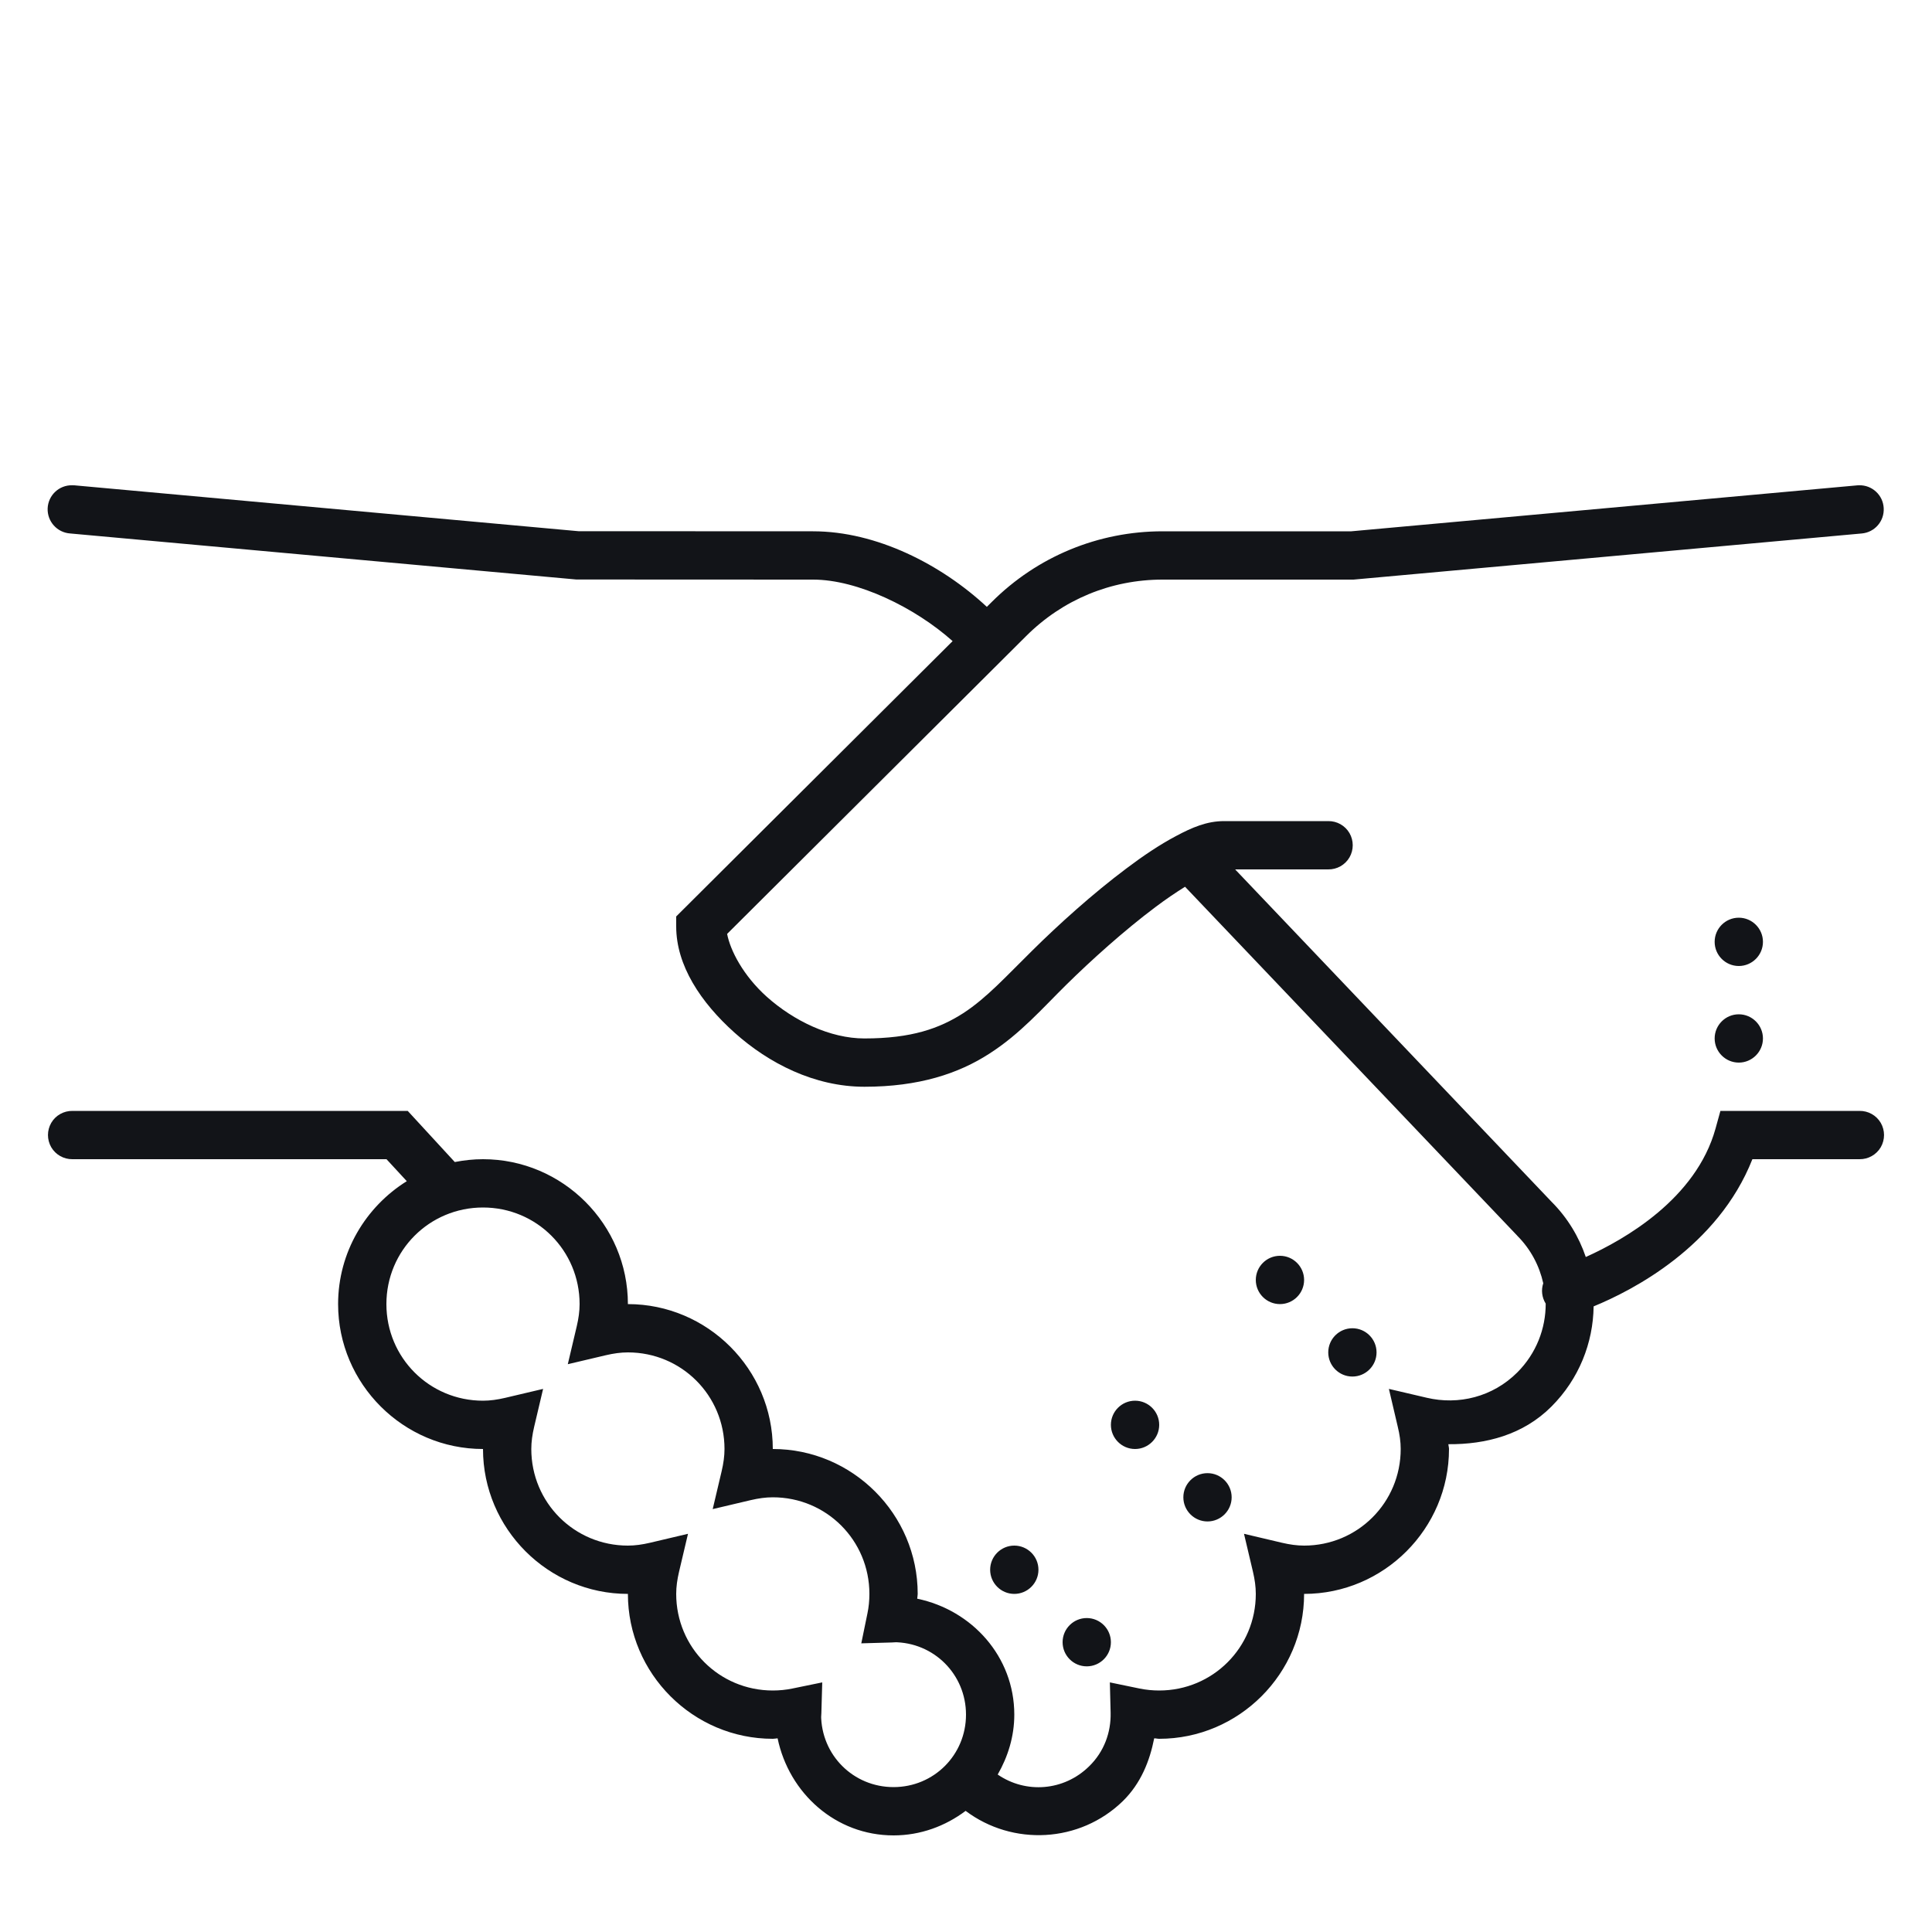 <svg width="56" height="56" viewBox="0 0 56 56" fill="none" xmlns="http://www.w3.org/2000/svg">
<path d="M2.095 14.066C1.712 14.057 1.397 14.355 1.381 14.736C1.367 15.116 1.657 15.438 2.037 15.463L16.704 16.797L23.568 16.8C24.858 16.8 26.518 17.607 27.612 18.583L19.6 26.564V26.854C19.6 27.981 20.308 29.053 21.295 29.936C22.282 30.819 23.606 31.5 25.055 31.5C26.633 31.5 27.781 31.12 28.678 30.54C29.578 29.963 30.212 29.228 30.915 28.536C31.62 27.841 32.583 26.972 33.488 26.294C33.789 26.067 34.076 25.873 34.349 25.703L43.974 35.812L43.98 35.82C44.373 36.214 44.62 36.693 44.732 37.196C44.666 37.393 44.693 37.609 44.803 37.786C44.805 38.505 44.532 39.227 43.98 39.78C43.266 40.493 42.276 40.731 41.357 40.515L40.258 40.258L40.515 41.355C40.57 41.579 40.6 41.789 40.6 42C40.6 43.553 39.353 44.8 37.8 44.8C37.592 44.8 37.382 44.77 37.16 44.718L36.058 44.458L36.318 45.56C36.37 45.782 36.4 45.992 36.4 46.2C36.4 47.753 35.153 49 33.6 49C33.406 49 33.217 48.981 33.031 48.943L32.17 48.765L32.192 49.645C32.205 50.214 32.003 50.775 31.568 51.198C30.835 51.918 29.731 51.994 28.919 51.436C29.214 50.922 29.4 50.334 29.4 49.7C29.4 48.018 28.175 46.67 26.586 46.339C26.589 46.293 26.6 46.246 26.6 46.2C26.6 43.889 24.71 42 22.4 42C22.4 39.689 20.511 37.8 18.2 37.8C18.2 35.489 16.311 33.6 14 33.6C13.721 33.6 13.448 33.63 13.182 33.682L11.818 32.2H2.1C1.848 32.197 1.613 32.328 1.485 32.547C1.359 32.766 1.359 33.034 1.485 33.253C1.613 33.471 1.848 33.603 2.1 33.6H11.203L11.791 34.237C10.598 34.981 9.8 36.299 9.8 37.8C9.8 40.111 11.689 42 14 42C14 44.31 15.889 46.2 18.2 46.2C18.2 48.511 20.089 50.4 22.4 50.4C22.447 50.4 22.493 50.389 22.539 50.386C22.87 51.975 24.218 53.2 25.9 53.2C26.685 53.2 27.404 52.929 27.989 52.489C29.348 53.512 31.298 53.424 32.55 52.202C33.067 51.693 33.324 51.048 33.455 50.386C33.504 50.386 33.551 50.4 33.6 50.4C35.91 50.4 37.8 48.511 37.8 46.2C40.111 46.2 42 44.31 42 42C42 41.951 41.984 41.91 41.981 41.861C43.064 41.869 44.147 41.593 44.969 40.77C45.771 39.968 46.178 38.921 46.192 37.866C47.313 37.406 49.79 36.14 50.794 33.6H53.9C54.151 33.603 54.387 33.471 54.515 33.253C54.641 33.034 54.641 32.766 54.515 32.547C54.387 32.328 54.151 32.197 53.9 32.2H49.867L49.725 32.714C49.161 34.746 47.094 35.927 45.965 36.435C45.765 35.848 45.437 35.298 44.969 34.83L35.801 25.2H38.5C38.752 25.203 38.987 25.072 39.115 24.853C39.241 24.634 39.241 24.366 39.115 24.147C38.987 23.928 38.752 23.797 38.5 23.8H35.481C34.981 23.8 34.549 23.986 34.084 24.235C33.619 24.481 33.135 24.806 32.646 25.175C31.667 25.908 30.674 26.808 29.933 27.541C29.187 28.273 28.607 28.922 27.921 29.367C27.232 29.81 26.422 30.1 25.055 30.1C24.062 30.1 23.01 29.591 22.228 28.894C21.539 28.276 21.167 27.546 21.076 27.07L29.739 18.441C30.8 17.38 32.2 16.8 33.698 16.8H39.233L53.963 15.463C54.34 15.43 54.622 15.105 54.6 14.727C54.581 14.35 54.264 14.057 53.886 14.066C53.87 14.066 53.853 14.066 53.837 14.068L39.167 15.4H33.698C31.836 15.4 30.067 16.13 28.747 17.448L28.604 17.59C27.286 16.363 25.408 15.4 23.568 15.4L16.767 15.397L2.163 14.068C2.141 14.066 2.116 14.066 2.095 14.066ZM50.4 26.6C50.014 26.6 49.7 26.914 49.7 27.3C49.7 27.686 50.014 28 50.4 28C50.785 28 51.1 27.686 51.1 27.3C51.1 26.914 50.785 26.6 50.4 26.6ZM50.4 29.4C50.014 29.4 49.7 29.714 49.7 30.1C49.7 30.485 50.014 30.8 50.4 30.8C50.785 30.8 51.1 30.485 51.1 30.1C51.1 29.714 50.785 29.4 50.4 29.4ZM14 35C15.553 35 16.8 36.247 16.8 37.8C16.8 38.008 16.77 38.218 16.718 38.44L16.458 39.542L17.56 39.282C17.782 39.23 17.992 39.2 18.2 39.2C19.753 39.2 21 40.447 21 42C21 42.208 20.97 42.418 20.918 42.64L20.658 43.742L21.76 43.482C21.982 43.43 22.192 43.4 22.4 43.4C23.953 43.4 25.2 44.647 25.2 46.2C25.2 46.394 25.181 46.586 25.143 46.766L24.965 47.633L25.848 47.608C25.982 47.603 25.996 47.6 25.9 47.6C27.068 47.6 28 48.532 28 49.7C28 50.868 27.068 51.8 25.9 51.8C24.732 51.8 23.8 50.868 23.8 49.7C23.8 49.796 23.803 49.782 23.808 49.648L23.833 48.765L22.966 48.943C22.783 48.981 22.594 49 22.4 49C20.847 49 19.6 47.753 19.6 46.2C19.6 45.992 19.63 45.782 19.682 45.56L19.942 44.458L18.84 44.718C18.618 44.77 18.408 44.8 18.2 44.8C16.647 44.8 15.4 43.553 15.4 42C15.4 41.792 15.43 41.582 15.482 41.36L15.742 40.258L14.64 40.518C14.418 40.57 14.208 40.6 14 40.6C12.447 40.6 11.2 39.353 11.2 37.8C11.2 36.247 12.447 35 14 35ZM37.1 36.4C36.714 36.4 36.4 36.714 36.4 37.1C36.4 37.486 36.714 37.8 37.1 37.8C37.486 37.8 37.8 37.486 37.8 37.1C37.8 36.714 37.486 36.4 37.1 36.4ZM39.2 38.5C38.814 38.5 38.5 38.814 38.5 39.2C38.5 39.586 38.814 39.9 39.2 39.9C39.586 39.9 39.9 39.586 39.9 39.2C39.9 38.814 39.586 38.5 39.2 38.5ZM32.9 40.6C32.514 40.6 32.2 40.914 32.2 41.3C32.2 41.685 32.514 42 32.9 42C33.285 42 33.6 41.685 33.6 41.3C33.6 40.914 33.285 40.6 32.9 40.6ZM35 42.7C34.614 42.7 34.3 43.014 34.3 43.4C34.3 43.785 34.614 44.1 35 44.1C35.386 44.1 35.7 43.785 35.7 43.4C35.7 43.014 35.386 42.7 35 42.7ZM29.4 44.8C29.014 44.8 28.7 45.114 28.7 45.5C28.7 45.886 29.014 46.2 29.4 46.2C29.785 46.2 30.1 45.886 30.1 45.5C30.1 45.114 29.785 44.8 29.4 44.8ZM31.5 46.9C31.114 46.9 30.8 47.214 30.8 47.6C30.8 47.986 31.114 48.3 31.5 48.3C31.886 48.3 32.2 47.986 32.2 47.6C32.2 47.214 31.886 46.9 31.5 46.9Z" fill="#121418"/>
</svg>
